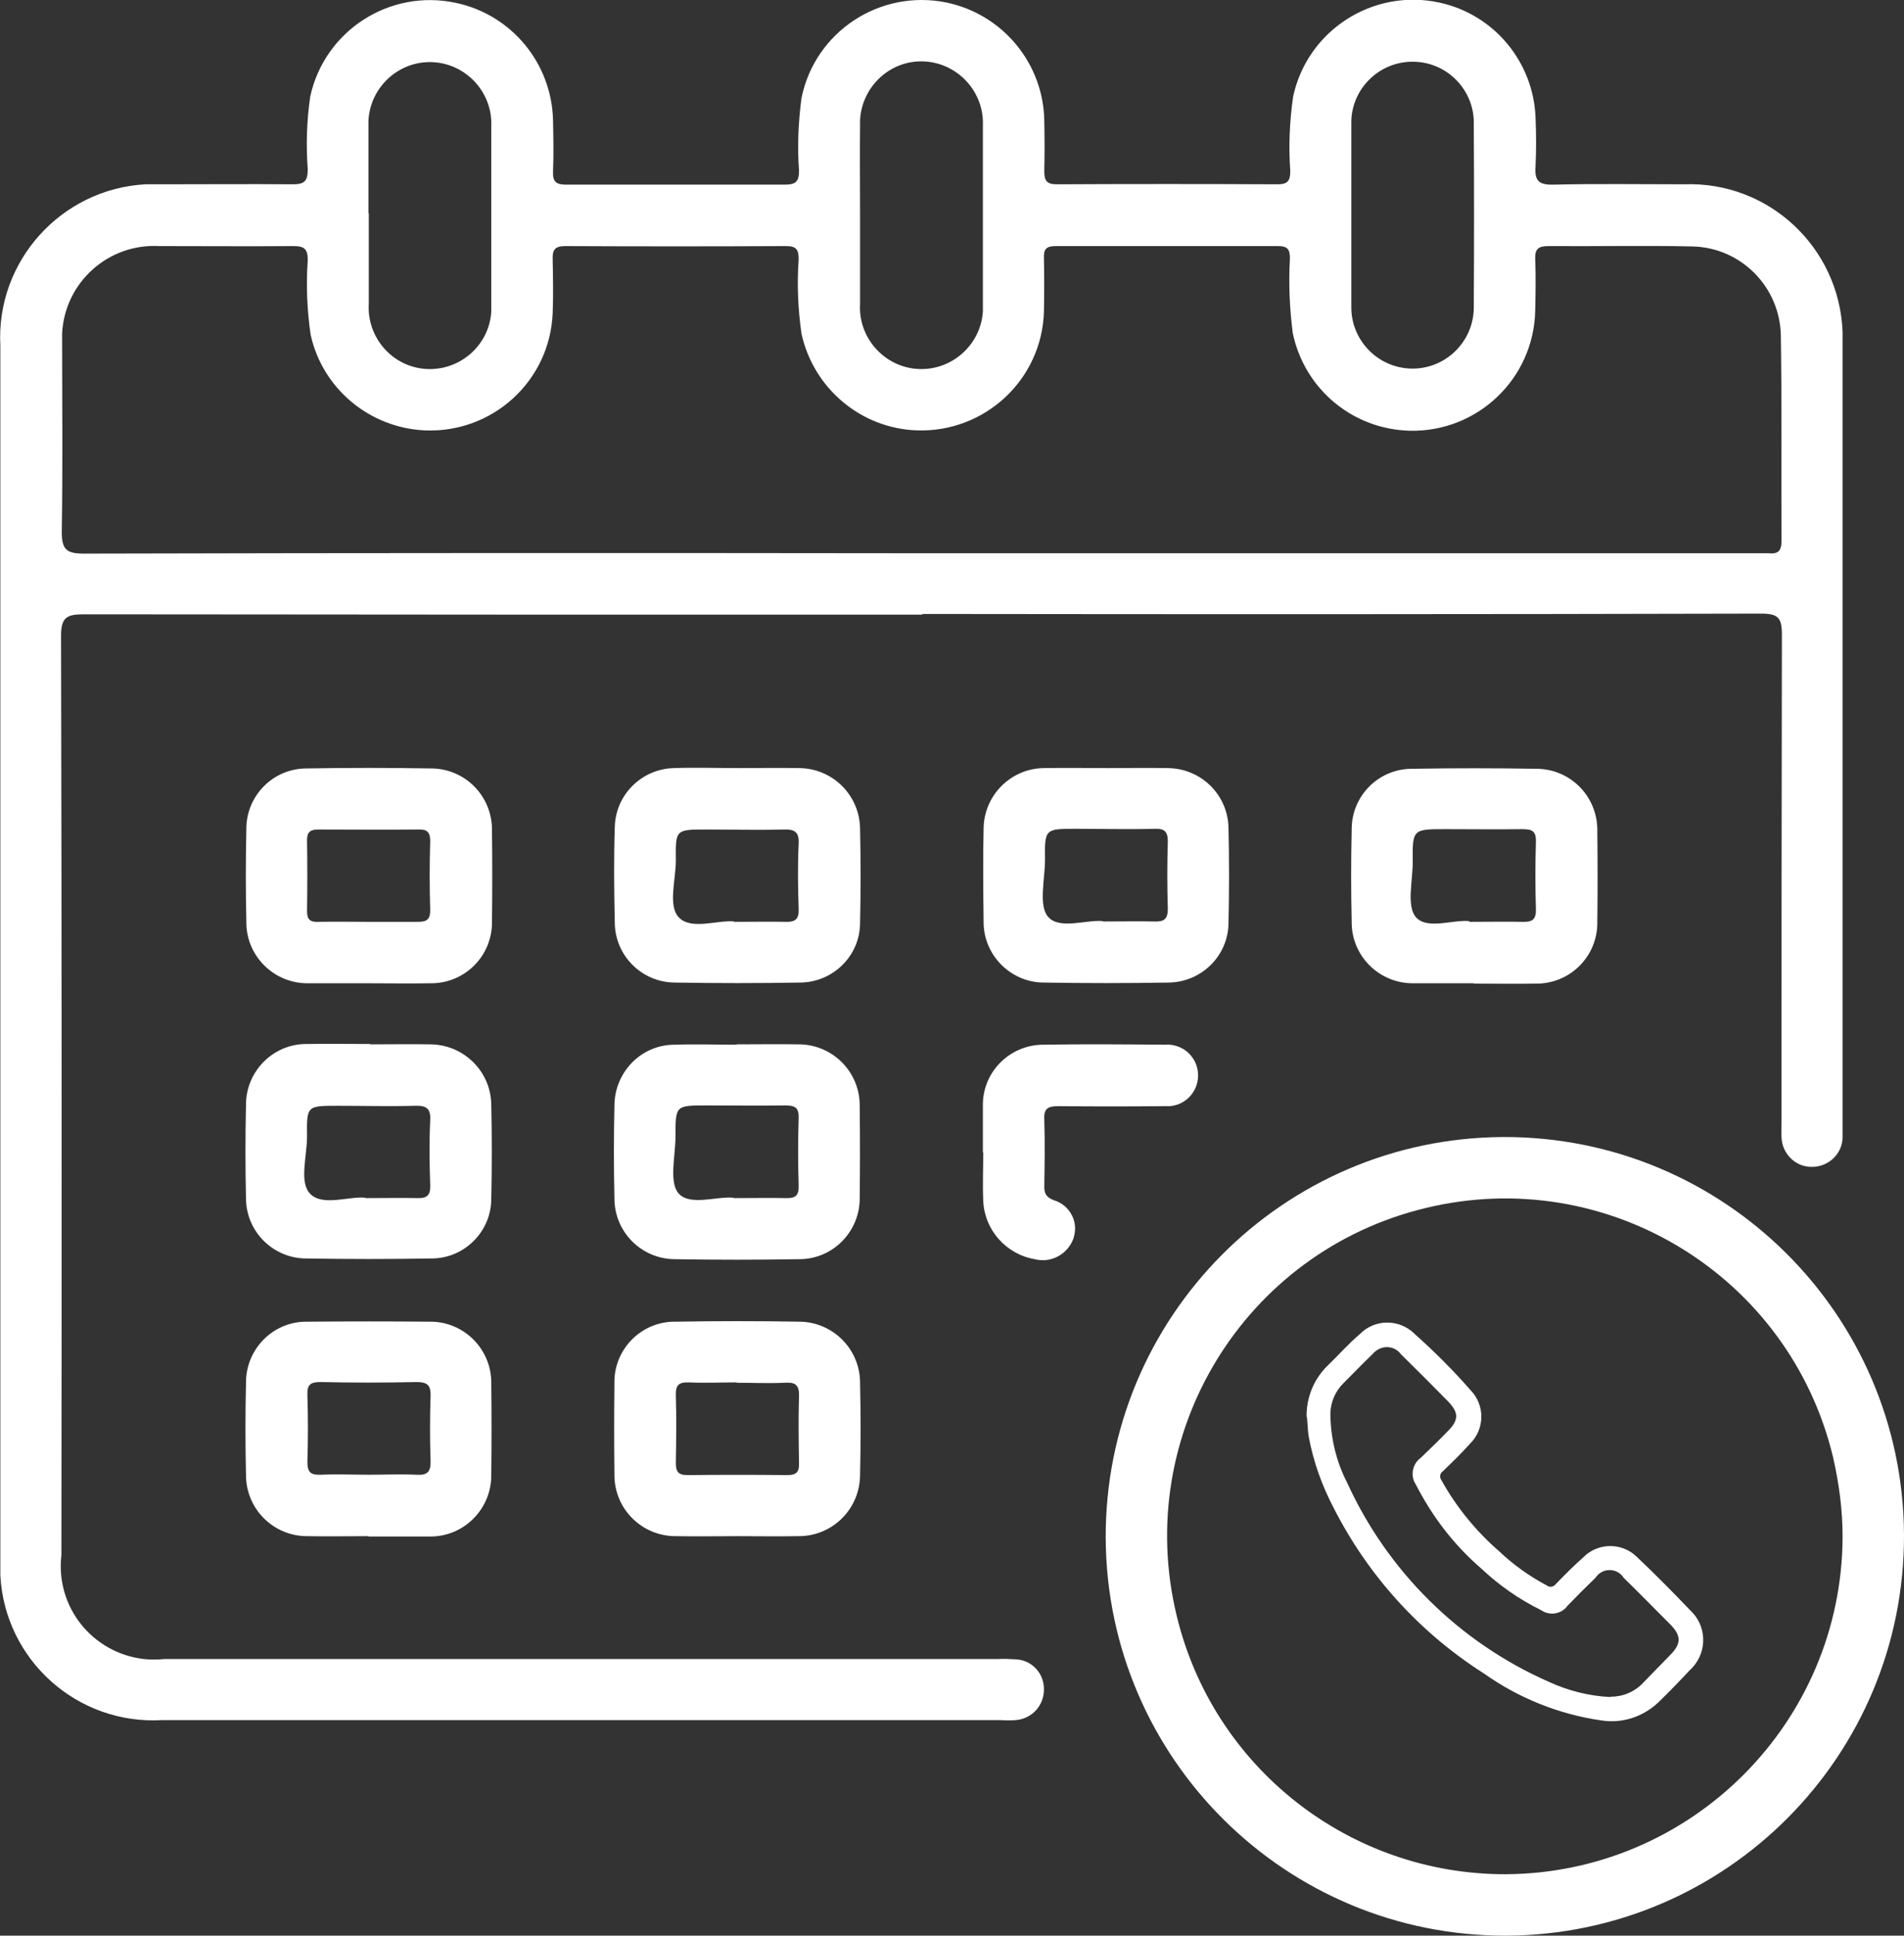 <?xml version="1.0" encoding="UTF-8"?>
<svg id="BookACall" data-name="BookACall" xmlns="http://www.w3.org/2000/svg" viewBox="0 0 53.64 54.51">
  <rect x="0" y="0" width="53.64" height="54.51" fill="#333333" stroke="none"/>
  <g id="BookACall" data-name="BookACall">
    <path id="Trazado_6313" data-name="Trazado 6313" d="M25.98,17.31c-7.88,0-15.75,0-23.63-.01-.47,0-.63.09-.63.6.02,8.63.02,17.27.01,25.9-.17,1.45.87,2.75,2.32,2.92.19.02.39.02.58,0h23.47c.18-.01.36,0,.54.01.44.03.77.4.77.83.01.46-.33.84-.79.88-.14.01-.29.01-.43,0H4.57c-2.38.14-4.43-1.68-4.56-4.07,0-.16,0-.32,0-.48V9.74c-.13-2.38,1.71-4.42,4.09-4.55.15,0,.31,0,.46,0,1.22,0,2.45-.01,3.68,0,.32,0,.43-.07.43-.42-.05-.68-.03-1.37.07-2.05C9.14.87,10.97-.32,12.84.08c1.57.33,2.7,1.7,2.74,3.3.01.49.02.97,0,1.46-.01.29.1.36.37.36,2.05,0,4.11,0,6.16,0,.31,0,.4-.09.4-.39-.05-.68-.02-1.37.07-2.05.38-1.87,2.21-3.07,4.08-2.69,1.59.33,2.74,1.72,2.76,3.34.01.47.01.94,0,1.4,0,.26.05.38.35.38,2.07-.01,4.15-.01,6.22,0,.29,0,.36-.1.36-.37-.05-.7-.02-1.4.08-2.1.4-1.86,2.24-3.05,4.11-2.65,1.55.33,2.67,1.68,2.72,3.26.02.45.02.9,0,1.35-.03.39.07.53.5.52,1.22-.03,2.45-.01,3.68-.01,2.38-.09,4.38,1.77,4.47,4.16,0,.12,0,.23,0,.35,0,7.33,0,14.67,0,22,0,.11,0,.22,0,.32,0,.47-.4.85-.88.84-.45,0-.82-.37-.84-.82-.01-.16,0-.32,0-.49,0-4.56,0-9.12.01-13.68,0-.48-.11-.59-.59-.59-7.88.02-15.75.02-23.63.01M25.98,15.58h23.46c.13,0,.25,0,.38,0,.28.03.37-.07.37-.36-.01-1.93.01-3.86-.02-5.78-.03-1.37-1.13-2.47-2.49-2.5-1.35-.03-2.7,0-4.06-.01-.28,0-.38.08-.37.36.02.49.01.97,0,1.46-.04,1.91-1.62,3.42-3.53,3.38-1.61-.04-2.97-1.17-3.3-2.75-.09-.7-.12-1.4-.08-2.1,0-.24-.05-.35-.33-.35-2.09,0-4.18,0-6.27,0-.27,0-.34.09-.33.34.01.5.01,1.01,0,1.51-.06,1.91-1.66,3.4-3.57,3.34-1.58-.05-2.92-1.18-3.26-2.72-.1-.7-.13-1.4-.08-2.1,0-.28-.07-.37-.36-.37-2.07.01-4.15.01-6.22,0-.3,0-.36.12-.35.38.01.5.02,1.01,0,1.51-.08,1.91-1.69,3.38-3.6,3.3-1.56-.07-2.89-1.18-3.22-2.7-.1-.69-.13-1.4-.08-2.1,0-.31-.1-.39-.4-.39-1.26.01-2.52,0-3.78,0-1.43-.08-2.66,1.01-2.74,2.45,0,.1,0,.2,0,.3,0,1.77.02,3.53-.01,5.3,0,.5.14.61.62.61,7.88-.02,15.75-.02,23.63-.01M10.39,6.01c0,.85,0,1.69,0,2.54-.06.95.66,1.78,1.61,1.84.95.06,1.78-.66,1.84-1.61,0-.07,0-.13,0-.2,0-1.68,0-3.35,0-5.03.04-.95-.71-1.76-1.66-1.8-.95-.04-1.76.71-1.8,1.66,0,.05,0,.11,0,.16,0,.81,0,1.62,0,2.43M24.23,6.01c0,.85,0,1.69,0,2.54-.06.95.67,1.78,1.62,1.84.95.06,1.78-.67,1.84-1.62,0-.07,0-.14,0-.2,0-1.68,0-3.35,0-5.03.04-.95-.7-1.76-1.65-1.81s-1.76.7-1.81,1.65c0,.05,0,.1,0,.14-.01.83,0,1.66,0,2.49M38.07,6.03c0,.86,0,1.73,0,2.59-.02.95.74,1.74,1.69,1.76.95.02,1.74-.74,1.76-1.69,0-.03,0-.05,0-.08.01-1.69.01-3.39,0-5.08.04-.95-.71-1.76-1.66-1.79-.95-.04-1.76.71-1.79,1.66,0,.05,0,.1,0,.14,0,.83,0,1.66,0,2.49" style="fill: #fff; stroke-width: 0px;"/>
    <path id="Trazado_6315" data-name="Trazado 6315" d="M10.37,27.69c-.56,0-1.12,0-1.67,0-.95.02-1.74-.73-1.76-1.68,0-.02,0-.04,0-.06-.02-.87-.02-1.73,0-2.59-.01-.94.74-1.71,1.68-1.72.01,0,.02,0,.04,0,1.15-.02,2.31-.02,3.46,0,.95-.01,1.72.74,1.74,1.69,0,.02,0,.05,0,.07.01.85.01,1.69,0,2.54.02.95-.73,1.73-1.68,1.75-.02,0-.04,0-.06,0-.58.01-1.15,0-1.73,0M10.37,25.96c.47,0,.94,0,1.4,0,.25,0,.35-.06.35-.33-.02-.65-.02-1.29,0-1.94,0-.26-.09-.34-.34-.33-.94.01-1.87,0-2.81,0-.22,0-.32.06-.32.3.01.67.01,1.33,0,2,0,.24.09.31.32.3.47-.01.94,0,1.4,0" style="fill: #fff; stroke-width: 0px;"/>
    <path id="Trazado_6316" data-name="Trazado 6316" d="M20.82,21.63c.56,0,1.12-.01,1.68,0,.95,0,1.72.76,1.73,1.71,0,0,0,0,0,0,.02.88.02,1.77,0,2.65,0,.93-.77,1.68-1.7,1.68-1.17.02-2.34.02-3.51,0-.93,0-1.69-.75-1.7-1.68-.02-.9-.03-1.8,0-2.7.02-.91.76-1.64,1.67-1.66.61-.02,1.22,0,1.84,0M20.68,25.96c.55,0,1-.01,1.45,0,.28.01.38-.08.37-.36-.02-.61-.03-1.22,0-1.83.02-.35-.12-.42-.43-.41-.72.02-1.44,0-2.16,0-.88,0-.88,0-.87.87,0,.55-.23,1.29.09,1.61.35.36,1.09.06,1.56.11" style="fill: #fff; stroke-width: 0px;"/>
    <path id="Trazado_6317" data-name="Trazado 6317" d="M31.2,21.63c.56,0,1.12-.01,1.68,0,.95,0,1.72.75,1.73,1.7,0,0,0,0,0,0,.02.88.02,1.77,0,2.65,0,.93-.76,1.68-1.69,1.69-1.17.02-2.34.02-3.51,0-.94,0-1.71-.78-1.7-1.72,0,0,0,0,0-.01-.01-.86-.02-1.73,0-2.59,0-.94.76-1.71,1.7-1.72,0,0,.01,0,.02,0,.59-.01,1.19,0,1.78,0M31.07,25.95c.55,0,1-.01,1.45,0,.27.01.38-.06.38-.36-.02-.63-.02-1.26,0-1.89,0-.29-.1-.37-.37-.36-.74.02-1.48,0-2.21,0-.88,0-.89,0-.88.87,0,.55-.19,1.3.09,1.61.32.37,1.08.07,1.55.12" style="fill: #fff; stroke-width: 0px;"/>
    <path id="Trazado_6318" data-name="Trazado 6318" d="M41.51,27.69c-.56,0-1.12,0-1.67,0-.95.02-1.74-.73-1.76-1.68,0-.02,0-.04,0-.05-.02-.87-.02-1.73,0-2.59-.01-.94.74-1.71,1.68-1.72.01,0,.02,0,.04,0,1.15-.02,2.31-.02,3.46,0,.95-.01,1.72.74,1.74,1.69,0,.02,0,.05,0,.07.01.85.01,1.69,0,2.54.02.95-.73,1.73-1.68,1.75-.02,0-.04,0-.06,0-.58.01-1.15,0-1.73,0M41.4,25.96c.56,0,1.03-.01,1.5,0,.27.01.38-.07.37-.36-.02-.63-.02-1.26,0-1.89.01-.3-.1-.36-.38-.36-.72.01-1.44,0-2.16,0-.93,0-.94,0-.93.92,0,.54-.18,1.25.09,1.56.32.36,1.05.06,1.5.11" style="fill: #fff; stroke-width: 0px;"/>
    <path id="Trazado_6324" data-name="Trazado 6324" d="M36.81,39.9c-.01-.55.21-1.08.61-1.46.3-.29.57-.6.89-.87.42-.43,1.1-.43,1.53-.02,0,0,.02.02.03.03.55.49,1.07,1.01,1.56,1.57.41.42.4,1.09-.01,1.5-.25.28-.51.53-.78.79-.07.05-.09.16-.04.23,0,0,0,0,0,0,.42.76.98,1.45,1.64,2.02.4.38.85.7,1.34.96.08.06.19.04.25-.04,0,0,0,0,0,0,.25-.26.5-.51.77-.75.41-.42,1.09-.43,1.51-.02,0,0,.01.01.02.02.51.48,1,.98,1.48,1.48.47.43.5,1.15.07,1.62-.03.03-.07.07-.1.1-.28.3-.57.6-.87.89-.43.4-1.01.59-1.59.5-1.19-.17-2.32-.62-3.31-1.32-1.81-1.15-3.27-2.76-4.24-4.67-.33-.63-.57-1.3-.7-2-.03-.18-.03-.37-.05-.55M45.39,47.78c.34,0,.67-.14.91-.4.25-.26.5-.51.75-.77.32-.32.32-.55,0-.87-.44-.44-.87-.88-1.31-1.31-.14-.22-.43-.28-.65-.14-.06.04-.1.08-.14.14-.27.26-.53.52-.79.79-.17.24-.51.29-.75.12,0,0,0,0,0,0-.61-.3-1.17-.69-1.67-1.16-.77-.66-1.39-1.47-1.85-2.37-.17-.25-.1-.59.14-.76.26-.25.53-.51.78-.77.29-.3.28-.5,0-.8-.44-.45-.89-.9-1.34-1.34-.16-.22-.46-.27-.69-.11-.04.03-.08.06-.11.1-.28.27-.55.55-.83.83-.22.22-.35.52-.36.83,0,.68.16,1.36.47,1.96,1.14,2.5,3.16,4.5,5.68,5.61.54.25,1.13.4,1.73.43" style="fill: #fff; stroke-width: 0px;"/>
    <path id="Trazado_6319" data-name="Trazado 6319" d="M10.44,29.41c.56,0,1.12-.01,1.67,0,.95,0,1.72.76,1.73,1.7,0,0,0,0,0,0,.02.88.02,1.77,0,2.65,0,.93-.77,1.69-1.7,1.68-1.17.02-2.34.02-3.51,0-.93,0-1.69-.75-1.7-1.68-.02-.88-.02-1.77,0-2.65,0-.94.76-1.71,1.7-1.71,0,0,.01,0,.02,0,.59-.01,1.19,0,1.78,0M10.3,33.74c.55,0,1-.01,1.45,0,.28.01.38-.08.37-.36-.02-.61-.03-1.22,0-1.83.02-.35-.12-.42-.44-.41-.72.02-1.44,0-2.16,0-.88,0-.88,0-.87.87,0,.55-.23,1.29.09,1.61.35.36,1.09.06,1.56.11" style="fill: #fff; stroke-width: 0px;"/>
    <path id="Trazado_6320" data-name="Trazado 6320" d="M20.75,29.41c.58,0,1.15-.01,1.73,0,.95-.01,1.73.75,1.74,1.7,0,.02,0,.04,0,.06.01.85.01,1.69,0,2.54.02.94-.72,1.73-1.67,1.75-.02,0-.05,0-.07,0-1.15.02-2.31.02-3.46,0-.94,0-1.71-.76-1.71-1.71,0,0,0-.01,0-.02-.02-.87-.02-1.73,0-2.59,0-.94.75-1.72,1.69-1.72,0,0,.01,0,.02,0,.58-.02,1.15,0,1.73,0M20.68,33.74c.55,0,1-.01,1.45,0,.28.01.38-.07.37-.36-.02-.63-.02-1.26,0-1.89.01-.3-.1-.36-.38-.36-.74.01-1.47,0-2.21,0-.88,0-.88,0-.88.87,0,.55-.19,1.3.09,1.61.32.36,1.08.07,1.55.12" style="fill: #fff; stroke-width: 0px;"/>
    <path id="Trazado_6314" data-name="Trazado 6314" d="M42.44,54.51c-6.21.02-11.26-4.99-11.29-11.2-.02-6.21,4.99-11.26,11.2-11.29,6.21-.02,11.26,4.99,11.29,11.2.02,6.21-4.99,11.26-11.2,11.29M51.91,43.28c0-.76-.1-1.51-.27-2.25-1.23-5.11-6.37-8.25-11.48-7.01-5.11,1.23-8.25,6.37-7.01,11.48,1.03,4.28,4.87,7.29,9.27,7.28,5.23-.03,9.47-4.27,9.49-9.5" style="fill: #fff; stroke-width: 0px;"/>
    <path id="Trazado_6321" data-name="Trazado 6321" d="M10.38,43.26c-.58,0-1.15.01-1.73,0-.95,0-1.72-.77-1.72-1.72,0,0,0,0,0,0-.02-.87-.02-1.73,0-2.59-.01-.94.74-1.72,1.68-1.73.03,0,.05,0,.08,0,1.13-.01,2.27-.01,3.4,0,.95-.02,1.73.74,1.75,1.68,0,.02,0,.04,0,.07.01.85.01,1.69,0,2.54.02.95-.73,1.74-1.68,1.76-.04,0-.07,0-.11,0-.56,0-1.12,0-1.67,0M10.38,41.53c.45,0,.9-.02,1.35,0,.3.02.41-.07.4-.39-.02-.61-.02-1.22,0-1.83.01-.32-.11-.39-.4-.39-.9.02-1.8.02-2.7,0-.28,0-.38.07-.37.36.02.63.02,1.26,0,1.89,0,.3.1.37.38.36.45-.02.9,0,1.35,0" style="fill: #fff; stroke-width: 0px;"/>
    <path id="Trazado_6322" data-name="Trazado 6322" d="M20.78,43.26c-.58,0-1.15.01-1.73,0-.95.01-1.73-.75-1.74-1.7,0-.02,0-.04,0-.05-.01-.85-.01-1.69,0-2.54-.03-.94.72-1.73,1.66-1.75.03,0,.05,0,.08,0,1.15-.02,2.31-.02,3.46,0,.94,0,1.71.76,1.72,1.7,0,0,0,.01,0,.02.02.87.02,1.73,0,2.59,0,.95-.76,1.72-1.71,1.73-.02,0-.04,0-.06,0-.56.01-1.12,0-1.68,0M20.75,38.93c-.45,0-.9.02-1.35,0-.29-.01-.37.09-.36.37.02.63.01,1.26,0,1.89,0,.25.06.35.33.35.93-.01,1.87-.01,2.81,0,.26,0,.34-.09.33-.34-.01-.63-.02-1.26,0-1.89.01-.33-.13-.39-.41-.37-.45.02-.9,0-1.35,0" style="fill: #fff; stroke-width: 0px;"/>
    <path id="Trazado_6323" data-name="Trazado 6323" d="M27.69,32.45c0-.43,0-.87,0-1.3-.02-.94.73-1.71,1.67-1.73.01,0,.03,0,.04,0,1.13-.02,2.27-.01,3.41,0,.48-.04.9.31.94.79s-.31.9-.79.94c-.06,0-.11,0-.17,0-.99.01-1.98.01-2.97,0-.29,0-.42.06-.4.38.02.63.01,1.26,0,1.89,0,.21.07.3.27.38.44.13.7.6.56,1.04,0,.01,0,.02-.01.04-.16.44-.63.7-1.09.58-.81-.14-1.42-.83-1.45-1.65-.02-.45,0-.9,0-1.35" style="fill: #fff; stroke-width: 0px;"/>
  </g>
</svg>